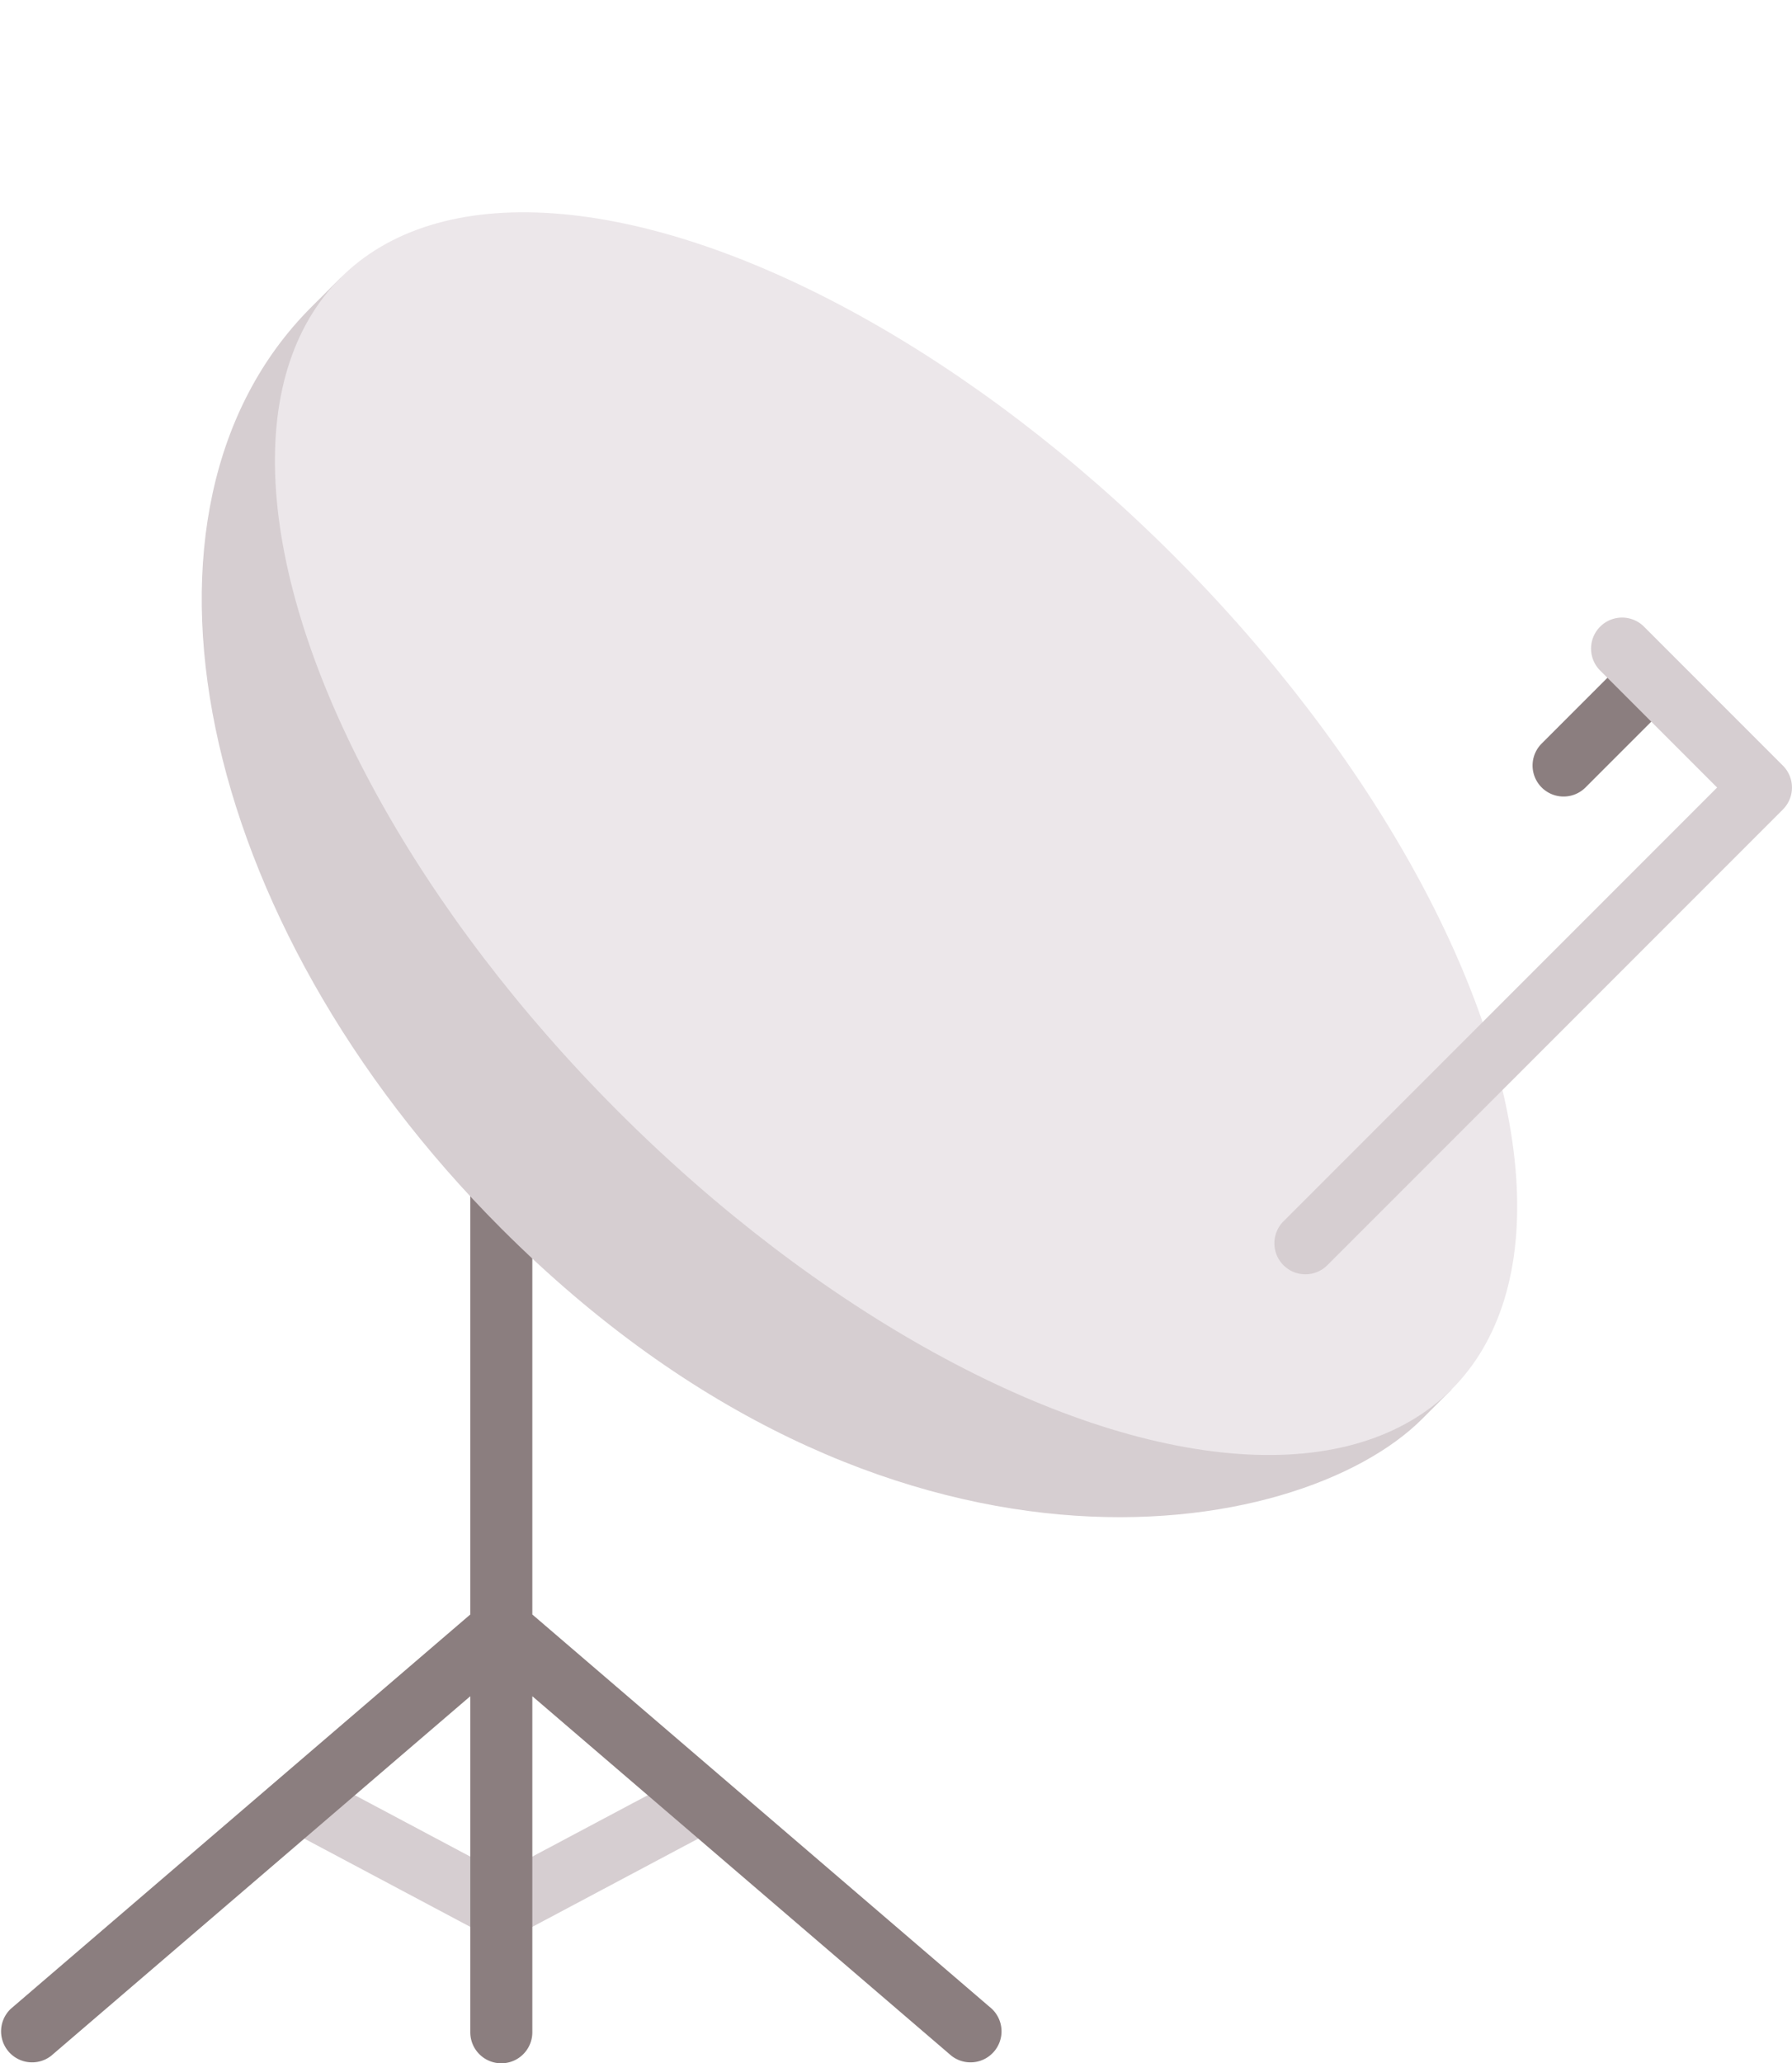 <svg xmlns="http://www.w3.org/2000/svg" width="76.285" height="87.804" viewBox="0 0 76.285 87.804">
  <g id="radio-antenna" transform="translate(-8.098 58.673)">
    <path id="Path_3188" data-name="Path 3188" d="M96.323,439.161l-9.178-4.879,1.239-2.332,7.939,4.221,7.939-4.221,1.239,2.332Z" transform="translate(-66.885 -415.136)" fill="#d6ced1"/>
    <path id="Path_3189" data-name="Path 3189" d="M50.318,285.278,30.759,268.5V246.8H28.118v21.7L8.559,285.278a1.32,1.32,0,0,0,1.719,2l17.84-15.3v14.3a1.32,1.32,0,0,0,2.641,0v-14.3l17.84,15.3a1.32,1.32,0,0,0,1.719-2Z" transform="translate(0 -258.47)" fill="#8b7e7f"/>
    <path id="Path_3190" data-name="Path 3190" d="M68.571,19.431c-8.593,8.593-4.971,26.148,8.091,39.21,16.381,16.381,33.936,13.365,39.21,8.091l1.245-1.245-47.3-47.3Z" transform="translate(-47.223 -65.033)" fill="#d6ced1"/>
    <ellipse id="Ellipse_147" data-name="Ellipse 147" cx="16.723" cy="33.446" rx="16.723" ry="33.446" transform="translate(10.768 -35.023) rotate(-45)" fill="#ece7ea"/>
    <path id="Path_3191" data-name="Path 3191" d="M432.521,126.448a1.32,1.32,0,1,0,1.867,1.867l3.734-3.734-1.867-1.867Z" transform="translate(-358.795 -153.479)" fill="#8b7e7f"/>
    <path id="Path_3192" data-name="Path 3192" d="M374.567,112.5a1.32,1.32,0,0,0,0,1.867l4.979,4.979-18.46,18.46a1.32,1.32,0,1,0,1.867,1.867l19.393-19.393a1.32,1.32,0,0,0,0-1.867l-5.912-5.913A1.32,1.32,0,0,0,374.567,112.5Z" transform="translate(-298.351 -144.506)" fill="#d6ced1"/>
  </g>
</svg>
